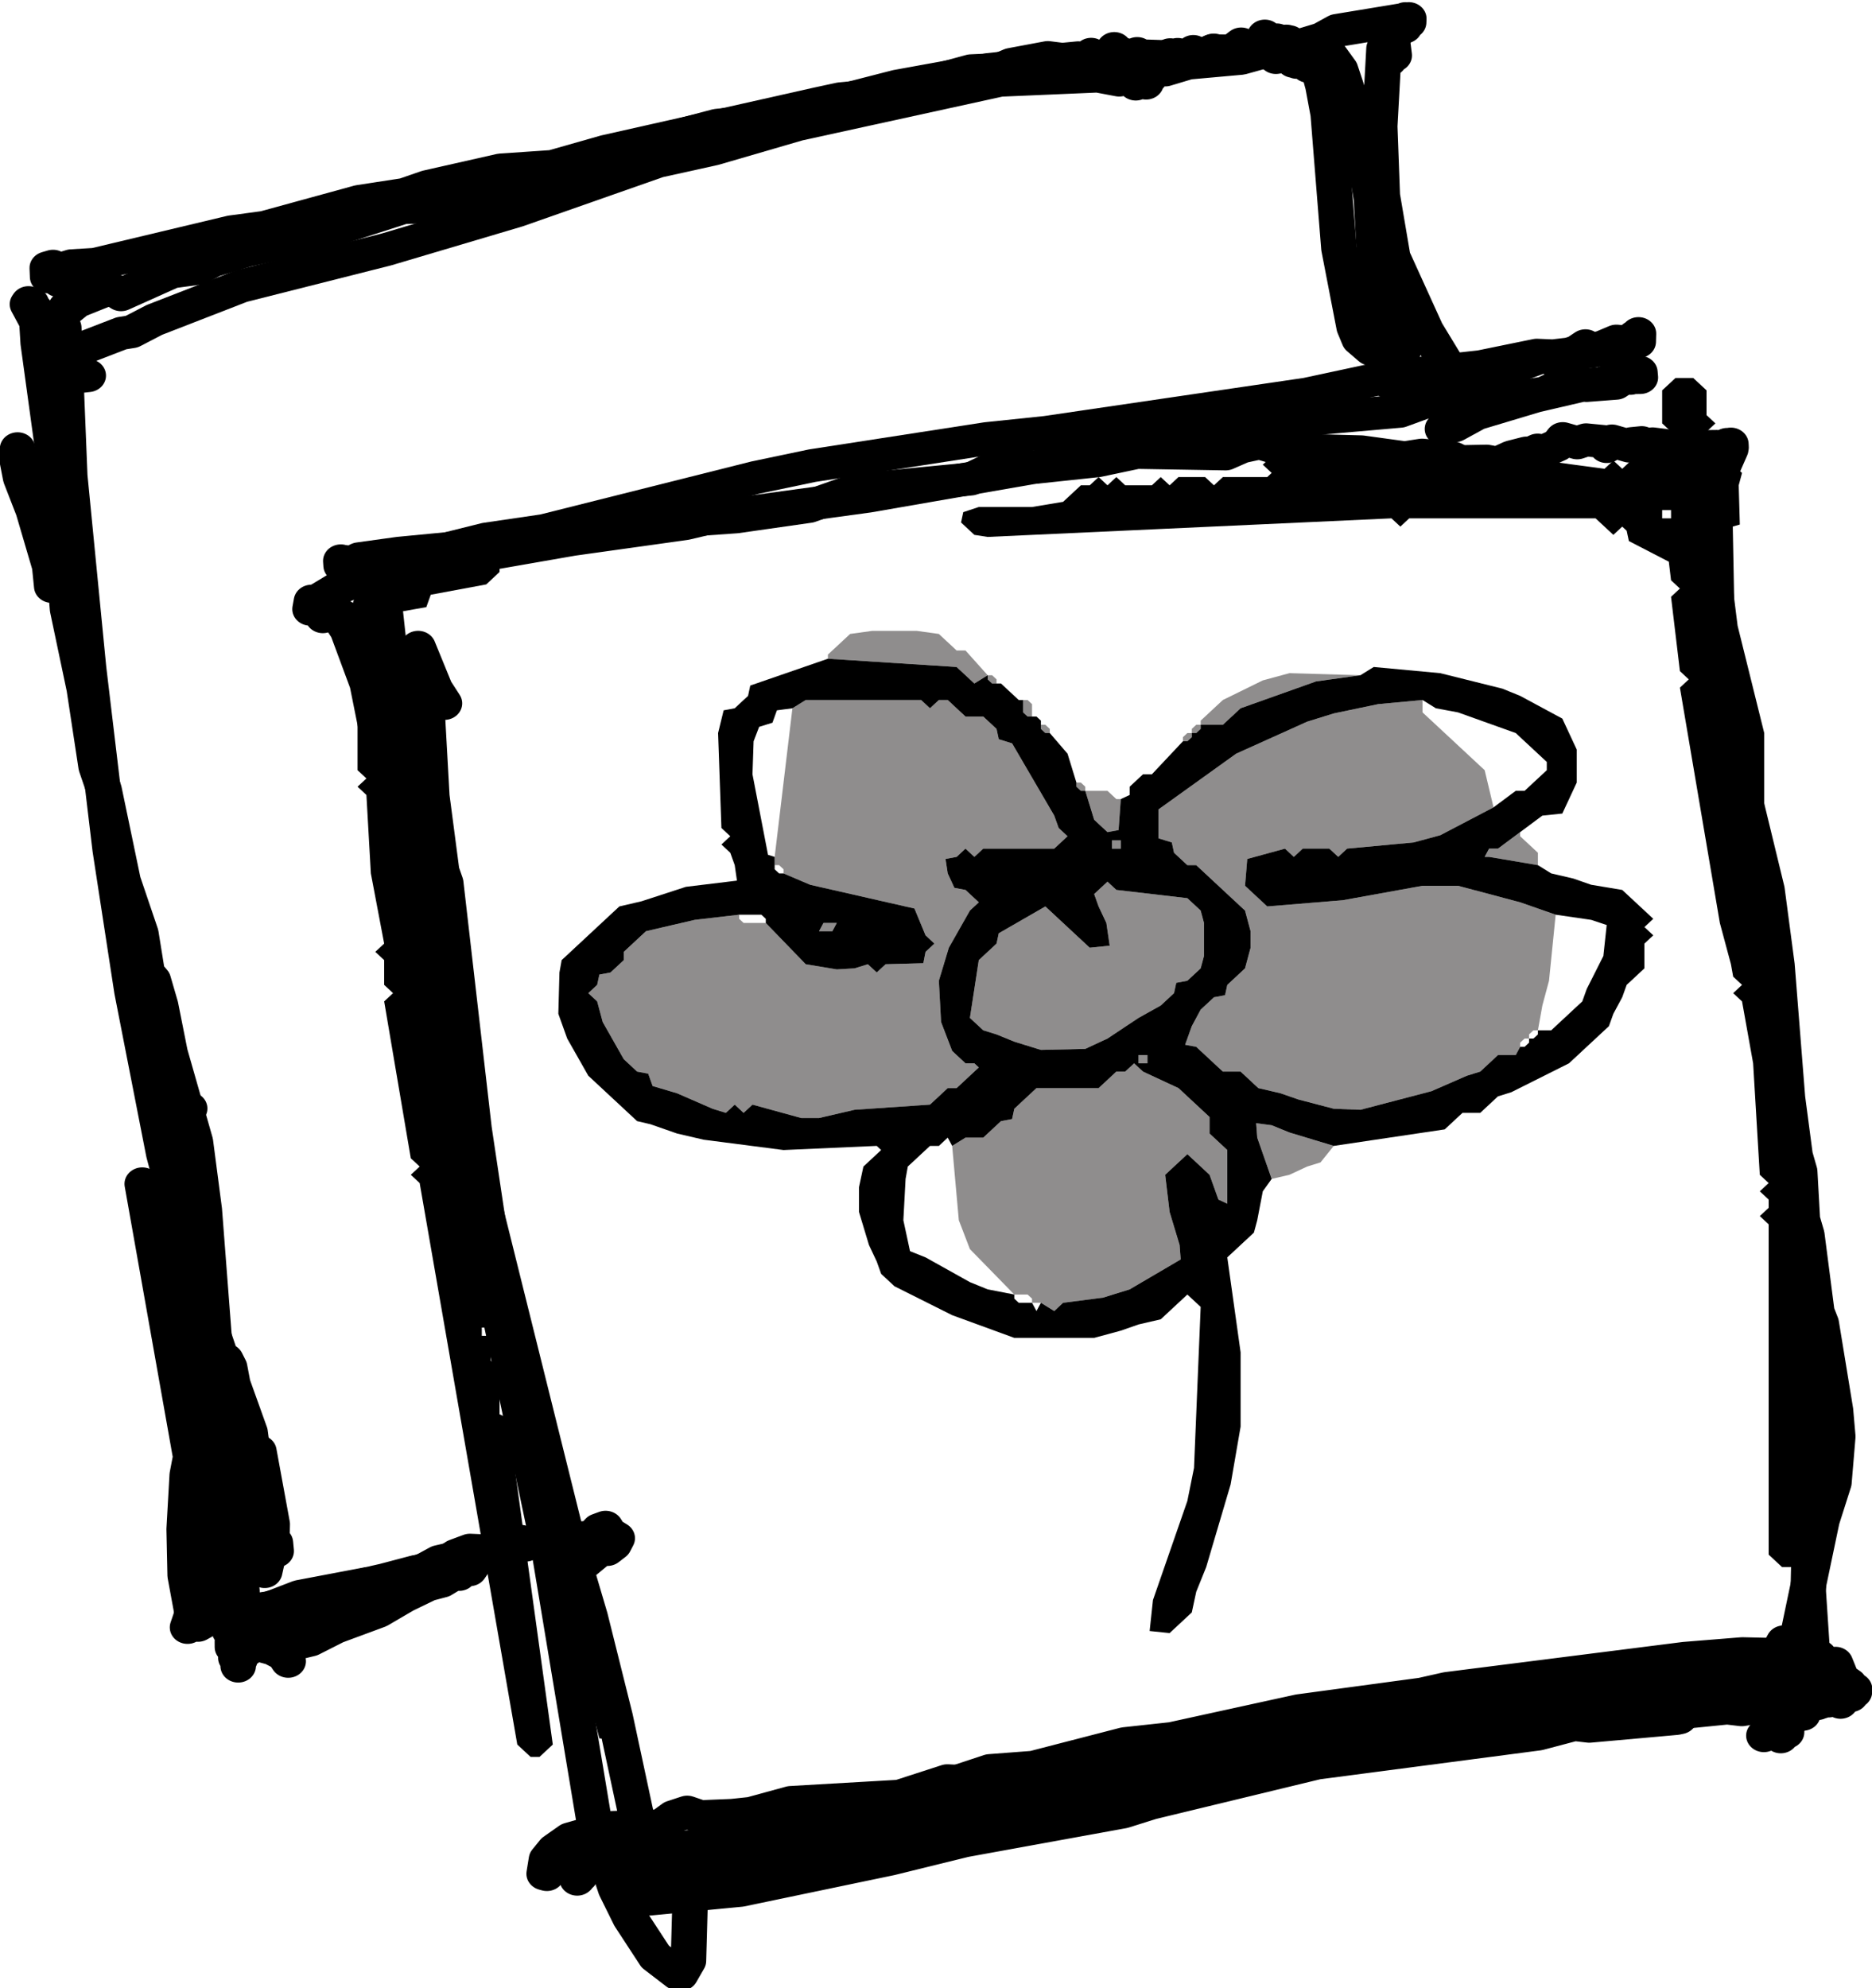<?xml version="1.0" encoding="UTF-8" standalone="no"?>
<svg
   width="236.452"
   height="251.12"
   viewBox="-702 0 236.452 251.12"
   version="1.2"
   id="svg924"
   xmlns="http://www.w3.org/2000/svg"
   xmlns:svg="http://www.w3.org/2000/svg"><defs
   id="defs924" />
<title
   id="title1">Notebook 3</title>
\n<g
   id="g937"
   transform="matrix(1.121,0,0,1.043,-600.789,-828.376)">
  <g
     id="g92">
    <path
       fill="none"
       stroke="#000000"
       stroke-width="4"
       stroke-linecap="round"
       stroke-linejoin="round"
       d="m -51.749,868.814 -1.14,-0.114 -0.587,-0.495 0.093,-0.584 0.474,0.966 0.867,0.469 0.904,1.475 2.235,6.485 5.303,28.409 2.589,10.09 4.144,20.475 2.754,16.755 5.62,28.734 5.261,34.021 2.32,7.49 1.618,3.52 2.84,4.67 2.523,2.08 0.337,0.07 0.879,-1.64 0.229,-8.84"
       id="path92" />
  </g>
  <g
     id="g93">
    <path
       fill="none"
       stroke="#000000"
       stroke-width="4"
       stroke-linecap="round"
       stroke-linejoin="round"
       d="m -46.966,864.013 -1.899,-0.663 -0.505,-1.069 -1.468,0.579 -0.406,-0.556 -0.607,0.414 -0.035,-0.565 0.161,0.462 0.206,-0.392 0.592,0.259 1.09,-0.578 4.497,-0.67 6.933,-0.714 4.041,-0.072 8.206,-0.994 3.701,-0.926 3.982,-0.217 6.337,-1.135 4.806,-0.365 8.211,-1.261 5.198,-1.969 13.013,-1.349 2.451,-1.262 2.505,-0.564 2.366,0.406 6.957,-0.793 4.444,-1.01 10,0.182 1.838,-0.869 1.984,-0.463 1.916,0.606 3.559,0.312 6.003,0.174 4.887,0.722 1.94,-0.326 3.504,0.357 0.843,0.434 2.929,-0.062 0.495,0.097 0.205,0.415 2.085,-1.023 1.705,-0.468 0.156,0.191 1.109,-0.55 0.675,0.153 1.583,-0.759 0.568,-0.784 1.631,0.502 0.999,-0.355 2.061,0.217 0.259,0.588 0.591,-0.665 1.964,0.606 0.26,-0.287 1.137,-0.121 0.332,0.81 0.476,0.035 0.412,-0.694 1.295,0.173 0.868,1.157 1.023,-0.637 1.318,-0.32 0.472,0.416 0.861,-0.461 1.403,-0.017 0.279,0.452 0.36,-0.006 0.205,-0.431 0.568,0.075 0.076,-0.302 0.117,0.323 -0.02,-0.396 -0.293,0.272 -0.118,-0.233 0.295,0.034 -0.046,0.28 0.058,-0.291 -0.046,0.3 0.104,-0.354 0.033,0.602 -1.251,3.065 -0.564,3.925 0.24,13.543 2.221,17.819 0.599,1.1 0.515,3.629 2.321,10.278 1.126,9.136 1.183,16.071 0.858,6.98 0.519,1.941 0.302,5.815 0.503,1.846 1.127,9.36 0.496,1.36 1.606,10.535 0.257,3.18 -0.434,5.574 -1.349,4.548 -3.009,15.432 -0.494,5.619 -0.833,3.254 -0.041,1.47 -0.044,-0.81 0.236,-0.9 0.199,1.62 0.003,-0.62 -0.416,0.55 -0.289,-0.43 0.049,1.05 -0.23,-0.56 -0.922,-0.04 -0.752,0.46"
       id="path93" />
  </g>
  <g
     id="g94">
    <path
       fill="none"
       stroke="#000000"
       stroke-width="4"
       stroke-linecap="round"
       stroke-linejoin="round"
       d="m -28.664,1021.24 -0.31,-0.09 0.261,-1.73 0.881,-1.16 1.748,-1.32 4.47,-1.38 5.771,-0.21 1.399,-1.1 1.587,-0.56 1.493,0.55 3.615,-0.16 2.097,-0.24 4.489,-1.32 12.251,-0.76 5.365,-1.87 2.802,0.14 5.747,-0.72 11.864,-1.95 11.584,-1.36 6.056,-1.31 11.913,-0.98 2.686,0.54 2.764,-0.04 2.656,-0.84 5.275,-0.5 6.654,-0.01 9.436,-1.22 3.002,0.29 1.264,-0.41 4.175,-0.45 1.646,0.21 2.759,-0.49 0.81,-0.76 0.762,0.28 -0.161,0.5 0.167,-0.42 0.063,0.58 0.365,-0.03 0.239,-0.66 0.297,0.68 h 0.791 l 0.119,1.07 0.422,-0.79 -0.027,0.59 0.151,-0.24 -0.06,-0.85 0.178,1.09 -0.056,-1.08 0.305,-0.5 0.464,0.3 0.517,-0.34 0.043,0.4 0.388,-0.08 0.145,-0.41 0.207,0.28 0.689,-0.486 0.189,0.306 0.225,-0.757 -0.026,0.567 0.32,-0.429 0.028,0.509 0.302,-0.39 0.504,0.66 0.684,-0.835 0.471,0.026 0.43,-0.775 -0.016,0.326 -0.24,-0.045 -0.321,-0.865 -0.871,-0.657 -0.712,-1.895 -0.219,0.43 -1.079,-0.349 -0.518,-0.911 -1.792,0.36 -0.818,-1.681 -0.223,0.766 -0.814,0.244 -0.355,-1.446 -0.463,0.911"
       id="path94" />
  </g>
  <g
     id="g95">
    <path
       fill="none"
       stroke="#000000"
       stroke-width="4"
       stroke-linecap="round"
       stroke-linejoin="round"
       d="m -81.781,838.539 -1.577,-4.285 -0.04,-1.234 0.297,0.902 0.674,17.946 2.121,23.294 2.438,21.961 2.451,17.143 3.582,19.671 4.768,19.328 1.751,5.594 0.483,0.06 0.416,0.887 0.361,2.046 1.949,5.84 0.786,6.401 0.45,1.145 0.107,4.079 0.532,4.111 -0.231,1.119 -0.181,-1.907 -0.108,-0.304 -0.14,0.472 -0.161,-0.18 -1.448,-7.046"
       id="path95" />
  </g>
  <g
     id="g96">
    <path
       fill="none"
       stroke="#000000"
       stroke-width="4"
       stroke-linecap="round"
       stroke-linejoin="round"
       d="m -82.773,828.012 -0.878,0.205 -1.244,-1.129 -0.026,0.658 -0.04,-1.072 0.649,-0.203 0.547,0.455 1.55,-0.51 2.632,-0.169 15.361,-3.937 3.755,-0.544 10.645,-3.138 5.114,-0.845 2.563,-0.951 8.288,-2.014 5.833,-0.427 5.99,-1.831 23.832,-5.76 2.594,-0.602 4.786,-0.484 9.956,-2.913 3.171,-0.157 1.339,-0.612 4.136,-0.833 1.622,0.22 1.797,-0.189 0.5,0.546 -0.71,0.562 0.265,-1.046 0.285,0.41 0.284,-0.292 0.558,0.102 0.277,-0.706 0.292,0.388 1.757,0.031 0.555,-1.119 0.213,0.474 1.928,0.477 0.444,-0.345 0.433,0.277 6.49,0.232 1.421,-0.817 2.336,-0.003 1.035,-0.848 0.445,0.402 1.423,-0.015 0.799,-1.343 1.075,1.257 0.272,-0.792 0.199,1.109 -0.013,-0.722 -0.081,0.668 -0.297,0.315 -0.013,-0.856 -0.188,0.63 0.201,0.621 0.232,-0.643 -0.141,1 0.16,-1.122 0.088,1.084 -0.157,-1.322 0.214,0.241 0.13,-0.283 0.64,0.913 0.559,0.163 0.341,0.788 0.047,-0.379 0.343,0.501 0.405,-0.508 0.291,-0.058 0.22,0.491 0.262,-0.218 0.1,0.773 0.408,-0.572 -0.164,0.128 -0.056,-0.307 -0.042,0.713 -0.077,-0.962 0.154,0.194 0.283,-0.704 0.323,0.239 0.07,-0.404 0.19,0.137 0.022,-1.454 0.051,1.27 0.548,0.201 0.12,-0.738 1.81,2.684 1.912,6.181 0.954,5.48 0.617,3.915 0.424,8.367 0.058,0.542 0.274,0.085 0.221,3.278 0.889,3.521 1.217,2.328 0.534,0.28"
       id="path96" />
  </g>
  <g
     id="g97">
    <path
       fill="none"
       stroke="#000000"
       stroke-width="4"
       stroke-linecap="round"
       stroke-linejoin="round"
       d="m -66.408,990.111 -1.579,0.946 -0.273,-0.766 -0.499,-0.24 -0.398,1.26 0.234,-0.485 0.425,0.155 0.578,-0.417 4.021,-1.057 3.746,-0.545 11.407,-2.955 2.752,-0.15 2.582,-1.278 2.962,-0.859 1.526,-1.116 1.589,-0.635 1.489,0.068 5.788,-1.149 6.504,-0.516 0.743,-0.888 0.758,-0.296 0.429,0.748 0.886,0.577 -0.347,0.724 -0.769,0.636 -0.263,-0.466 -0.469,0.048 -0.396,0.728 -1.821,1.622 -2.775,1.866"
       id="path97" />
  </g>
  <g
     id="g98">
    <path
       fill="none"
       stroke="#000000"
       stroke-width="4"
       stroke-linecap="round"
       stroke-linejoin="round"
       d="m -84.457,865.238 -0.229,-2.444 -1.853,-6.771 -1.421,-3.932 -0.357,-1.981 0.011,-1.534 0.048,1.425 0.446,-0.138 0.857,2.382 0.706,-0.033 0.277,0.786 0.721,-0.45"
       id="path98" />
  </g>
  <g
     id="g99">
    <path
       fill="none"
       stroke="#000000"
       stroke-width="4"
       stroke-linecap="round"
       stroke-linejoin="round"
       d="m -82.675,838.369 -2.046,-1.191 0.16,-0.277 1.139,0.427 0.426,-0.539 1.557,-0.197 4.837,-2.003 1.168,-0.2 2.55,-1.424 9.794,-4.09 16.331,-4.436 14.718,-4.695 15.873,-5.987 6.297,-1.495 9.487,-2.969 22.77,-5.357 11.026,-0.507 2.41,0.49 0.746,-0.435 1.159,0.664 0.341,-0.602 0.089,0.588 -0.47,0.265 0.162,-1.024 0.288,0.362 0.426,-0.062 0.086,-0.379 0.198,0.987 -0.175,-1.95 -0.042,0.627 -0.117,-0.412 -0.19,0.141 0.029,-0.983 -0.2,0.585 -0.35,-0.12 0.339,1.022 0.18,-0.576 0.038,0.816 0.321,-0.972 0.19,0.81 0.422,0.286 0.171,-0.727 0.896,-0.577 0.638,0.44 2.586,-0.834 5.96,-0.576 3.363,-1.002 1.955,-0.116 3.75,-1.217 1.741,-1.029 8.099,-1.435 -0.019,0.45 -0.422,-0.203 -0.027,0.757 -0.202,-0.521 0.101,0.537 0.2,-1.016 -1.026,1.361 -0.124,-0.227 -0.015,0.823 -0.137,-0.39 -0.341,0.941 0.087,1.438 -0.176,-0.269 0.229,-0.039 0.093,0.467 -0.145,-1.428 0.283,1.777 -0.135,-1.167 -0.431,1.718 -0.182,-1.695 -0.203,-0.288 -0.201,0.612 -0.481,9.396 0.288,8.395 1.181,7.463 3.755,8.875 4.571,8.09 0.072,-0.223 0.401,0.442 0.116,-0.491 -0.117,0.325 -0.246,-0.457 -0.477,0.406"
       id="path99" />
  </g>
  <g
     id="g100">
    <path
       fill="none"
       stroke="#000000"
       stroke-width="4"
       stroke-linecap="round"
       stroke-linejoin="round"
       d="m -53.913,868.905 -0.523,-0.965 -0.917,0.052 0.161,-0.958 0.631,-0.052 2.302,-1.488 3.098,-1.355 9.66,-3.556 3.964,-1.061 6.558,-1.034 23.82,-6.43 6.405,-1.442 19.634,-3.265 6.71,-0.753 29.378,-4.637 8.958,-2.063 10.616,-1.259 6.33,-1.392 1.818,0.082 4.438,-0.556 2.717,-1.234 1.959,0.218 0.525,-1.128 -0.026,0.972 -0.423,-0.602 -0.759,1.037 -0.128,-0.497 -0.252,0.559 -0.988,0.64 -0.26,-0.253 -0.222,0.21 0.692,0.069 0.218,-0.654 -0.261,0.485 -0.31,-0.194 -1.033,0.325 -0.496,-0.429 -0.206,0.322 -0.898,0.163 -0.623,-0.678 -1.004,0.717 -2.064,0.699 -0.804,0.184 -0.899,-0.344 -3.333,1.336 -14.024,1.851"
       id="path100" />
  </g>
  <g
     id="g101">
    <path
       fill="none"
       stroke="#000000"
       stroke-width="4"
       stroke-linecap="round"
       stroke-linejoin="round"
       d="m -43.477,861.672 -2.868,0.112 -0.747,0.861 0.103,-0.42 10.686,-0.713 10.513,-1.969 12.718,-1.913 2.727,-0.694 17.893,-2.631 18.775,-3.503 3.053,-0.979 3.232,-0.553 12.842,-1.98 3.076,-0.099 6.597,-2.008 12.332,-1.157 2.671,-1.047 2.663,-0.567 2.505,0.216 6.565,-0.495 1.845,-0.303 1.691,-0.848 1.63,-0.334 1.44,0.256 3.328,-0.274 1.456,-1.045 0.522,0.369 0.772,-0.016 -0.052,-0.621 -1.069,0.724 -0.708,-0.277 -2.559,0.893 -2.215,0.228 -5.189,1.297 -6.618,2.13 -2.497,1.466 -1.392,0.393"
       id="path101" />
  </g>
  <g
     id="g102">
    <path
       fill="none"
       stroke="#000000"
       stroke-width="4"
       stroke-linecap="round"
       stroke-linejoin="round"
       d="m -40.207,879.406 -1.048,-1.743 -1.92,-5.043 0.473,1.251 0.354,2.902 0.719,13.894 1.107,9.067 0.457,1.411 3.191,29.783 3.715,26.692 3.836,15.436 3.984,11.35 1.548,5.632 2.82,12.142 2.797,14.03 0.585,1.28 0.249,-0.78 -0.334,0.82 -0.257,-0.85 -0.28,-0.2 -0.306,0.34 -0.171,-0.71 -0.695,0.47 -0.368,-0.61 -0.735,0.49 -0.211,0.62 -0.343,-0.69 -0.795,0.8 -0.461,-0.23 -0.738,1.32 -0.244,-0.13 -0.827,1.98 -0.233,-0.25 -0.881,1.89 -0.062,-0.55 0.03,0.58 0.143,-0.53 0.206,0.13 0.039,-0.84 1.055,-0.51 0.343,-0.74 0.468,-0.23 0.268,0.45 1.392,0.03 1.377,-0.58 2.913,-0.02 2.776,-0.9 7.402,-0.89 9.172,-1.91 4.186,-1.61 9.204,-1.9 5.139,-1.76 10.695,-1.1 5.376,0.04 13.545,-2.19 2.774,0.83 2.903,0.03 2.69,-1.17 10.313,-1.72 4.615,-0.08 8.402,-1.3 3.508,0.01 6.37,-1.94 2.526,-0.16 5.312,-2.583 1.456,-1.203 2.023,-0.109 0.508,-0.298 0.453,0.456 0.224,-0.19 -0.009,1.397 0.351,0.263 2.732,0.285 0.426,-1.219 0.779,2.491 0.037,-0.749 0.111,0.619 0.489,-0.425 0.896,0.625 0.1,-0.49 0.069,0.28 0.417,-0.424 0.007,0.624 0.213,-0.715 0.185,0.425 1.352,-0.752 0.256,0.267 1.117,-0.284 0.537,-0.593 1.117,-0.379 0.649,-0.035 0.109,0.248 0.068,-0.393 -0.388,0.126 0.329,-1.025 -0.187,0.645 0.094,0.318 0.177,-0.607 0.006,0.41 -0.141,0.295 -0.048,-0.464 -0.1,0.705 -0.082,-0.569 -0.382,-0.238 -0.278,0.445 -0.493,-1.327 -0.403,0.88 -0.255,-1.38 -0.359,0.362 -0.312,-1.84 0.045,0.354 -0.234,-0.202 -0.116,0.334 0.242,-0.339 0.183,0.614 -0.134,-0.312 -0.173,0.237 -0.123,1.216 0.421,-0.94 -0.241,-1.115 0.072,0.357 0.29,-0.092 -0.308,0.201 0.252,-0.326 -0.232,0.06 -0.023,-0.609 0.234,-0.979 -0.406,-6.602 0.118,-5.543 -0.373,-4.17 0.471,-5.596 -0.277,-3.696 0.318,-0.418 -0.006,0.649 0.032,-1.452 0.206,1.135 0.03,-0.764 -0.339,0.315 0.381,-1.973 -0.32,-2.8 -0.221,0.031 0.038,1.025 0.096,-0.678 -0.243,0.32 -0.817,-0.966 -0.619,-0.022"
       id="path102" />
  </g>
  <g
     id="g103">
    <path
       fill="none"
       stroke="#000000"
       stroke-width="4"
       stroke-linecap="round"
       stroke-linejoin="round"
       d="m -84.44,836.573 -2.752,-5.504 0.118,-0.189 0.212,0.381 0.127,-0.253 0.242,1.084 0.169,-0.382 -0.042,0.681 0.163,-0.456 0.222,3.827 2.024,15.856 1.283,16.383 1.88,9.601 1.34,9.47 0.898,2.827 2.137,11.024 2.005,6.354 0.72,4.808 0.675,0.853 0.825,3.042 1.064,5.748 2.858,10.76 1.005,8.267 1.142,15.992 1.409,5.568 0.37,5.795 1.41,5.467 1.261,3.084 0.274,-0.059 1.009,3.824 0.179,-0.281 0.316,0.136 0.452,1.959 0.151,-0.635 0.129,0.46 -0.089,-0.995 -0.398,-0.343 0.04,-1.914 -1.503,-8.811"
       id="path103" />
  </g>
  <g
     id="g104">
    <path
       fill="none"
       stroke="#000000"
       stroke-width="4"
       stroke-linecap="round"
       stroke-linejoin="round"
       d="m -80.343,839.708 -0.589,0.071 -1.457,-1.544 -0.436,0.346 -1.31,-2.993 -0.108,-0.715 1.386,-3.38 0.032,0.329 1.243,-1.084 3.245,-1.401 0.858,0.025 0.833,0.55 5.758,-2.775 2.999,-0.429 1.567,-0.905 3.771,-1.23 8.474,-2.029 9.208,-3.185 2.576,-0.079 2.677,-0.526 2.596,-1.377 2.802,-0.919 24.719,-7.054 5.377,-0.623 14.921,-4.117 10.349,-2.015 9.2,-1.083 1.078,0.17 3.715,-0.306 1.868,0.986 0.07,1.169 0.3,-1.158 0.775,-0.358 1.824,0.121 0.608,-0.49 0.162,0.213 0.155,-0.407 0.313,0.387 0.35,-1.038 0.111,0.556 0.409,0.23 0.325,-0.822 0.403,0.509 0.704,0.206 0.651,-1.069 0.636,0.405 0.606,0.023 1.057,-0.606 2.134,0.511 0.951,-1 0.797,0.623 3.133,0.239 0.384,-0.425 0.567,0.431 0.376,-0.191 -0.252,-0.114 0.101,-1.156 0.149,1.003 0.147,-0.933 0.185,0.858 0.24,-0.493 0.3,0.877 0.288,-0.342 1.288,0.834 0.194,0.766 0.864,0.986 0.466,1.854 0.591,3.419 1.209,16.261 1.715,9.538 0.562,1.453 1.322,1.219 1.893,0.703 0.843,-0.27 0.117,-0.393"
       id="path104" />
  </g>
  <g
     id="g105">
    <path
       fill="none"
       stroke="#000000"
       stroke-width="4"
       stroke-linecap="round"
       stroke-linejoin="round"
       d="m -57.813,995.414 -0.503,-0.815 -6.668,-3.724 0.153,-0.176 0.352,0.088 0.07,0.961 0.333,0.406 -0.011,-0.646 0.125,0.358 0.434,-1.12 0.346,0.124 1.765,-1.282 4.867,-2.014 8.795,-1.793 4.237,-1.202 2.189,-0.257 4.25,-1.11 1.834,-1.083 2.709,-0.392 0.929,-0.813 1.114,0.128 -0.58,0.295 -0.548,-0.449 -1.419,1.634 -0.28,-0.399 -1.021,-0.093 -2.848,0.393 -3.659,0.921 -2.097,1.228 -5.142,1.249 -5.33,2.497 -1.69,1.124 -2.832,1.28 -1.41,0.26 -3.176,1.689 -1.286,1.202 -0.289,-0.853 0.004,0.67 0.278,-0.719 0.493,0.769 0.16,-1.213 0.247,0.686 0.885,0.455 0.633,-1.087 0.844,1.019 1.4,0.407 1.625,-0.947 0.637,0.176 1.611,-0.417 2.828,-1.539 4.823,-1.919 2.938,-1.846 2.654,-1.379 1.548,-0.439 2.267,-1.469 0.852,0.084 0.358,-0.568 -0.787,0.133 -0.754,1.004 -0.213,-0.264 -0.596,0.088 -0.466,-0.768 -0.302,0.362 -6.044,1.962 -0.73,-0.519 -0.904,0.074 -0.76,0.886 -7.356,3.469 -1.203,-0.021 -2.282,1.45 -0.907,1.316 -0.358,-0.263 -1.315,0.468 -0.444,0.927 -1.101,0.017 0.088,1.919 -0.011,-0.96 -0.255,-0.035 0.251,-0.448 0.206,0.67 0.162,-1.555 0.026,0.313 0.268,-0.469 -0.276,0.408 -0.246,-0.621 -0.192,0.693 0.181,-0.936 -0.252,-0.01 0.035,0.291 -0.352,-4.468 -0.852,-2.139 -0.529,-3.411 -0.331,-0.498 0.208,-2.416 -0.245,-2.252 -0.382,-0.719 -0.338,-2.586 -1.292,-2.785 -0.554,-3.566 -0.705,-0.894 0.164,-1.027 0.087,1.859 0.264,-0.734 0.054,0.472 -0.834,4.683 -0.346,6.565 0.113,5.603 0.701,4.088 0.405,0.047 0.13,0.405 -0.292,-2.161 0.229,0.617 0.128,-9.521 -0.702,-7.987 -5.436,-32.908 0.903,3.272 0.163,2.051 1.349,3.841 1.091,6.84 2.081,9.143 1.021,6.787 2.029,7.556 2.055,6.174 0.54,3.572 0.05,3.783 -0.275,-1.213 0.291,-0.68 0.013,0.372 -0.339,-6.936 -1.981,-18.879 -2.607,-12.433 -1.207,-3.662 -1.577,-6.792 -0.27,-3.375 0.151,-4.377 0.878,-2.732 0.984,-1.445"
       id="path105" />
  </g>
  <g
     id="g106">
    <path
       fill="none"
       stroke="#000000"
       stroke-width="4"
       stroke-linecap="round"
       stroke-linejoin="round"
       d="m -17.448,1021.17 -2.391,-0.37 -0.268,-0.86 0.136,0.49 0.555,-0.57 0.482,0.48 1.355,0.41 1.451,-0.65 0.781,0.51 2.844,0.28 2.458,-0.85 2.909,0.25 5.51,-0.55 17.067,-4.01 38.812,-7.45 28.794,-4.06 4.052,-1.15 1.687,0.21 9.782,-0.94 0.393,-0.09 0.504,-1.17 -0.26,0.38 -0.726,-0.34 -4.191,0.67 -1.031,-0.68 -1.186,-0.23 -1.166,0.69 -4.453,0.83 -3.378,0.19 -9.165,1.88 -3.937,0.02 -9.864,2.25 -10.858,1.57 -4.658,1.26 -11.648,2.02 -2.382,1.37 -2.582,0.7 -2.492,-0.12 -7.398,1.72 -4.91,1.59 -11.382,1.62 -11.993,3.15 -4.256,1.78 -1.065,-0.05 -2.428,0.64 -0.836,-0.32 -0.153,0.47 1.824,0.07 10.265,-1.06 16.889,-3.79 8.357,-2.21 17.849,-3.49 3.169,-1.07 33.203,-8.63 3.291,0.07 3.254,-0.51 3.136,-1.45 8.915,-2.625 5.185,-0.751 9.947,-2.909 2.751,0.207 1.125,-0.877 2.332,-0.923 0.577,0.311 -0.109,-0.351 -1.378,0.03 -1.451,0.425 -4.157,-0.104 -6.492,0.564 -26.782,3.649 -2.809,0.678 -13.862,2.016 -14.323,3.37 -5.318,0.62 -10.293,2.86 -4.907,0.4 -13.377,4.75 -10.984,2.97 3.422,-0.45 0.94,-0.38 3.917,-0.05 7.948,-0.89 13.878,-2.8 6.087,-1.84 3.146,-0.34 15.617,-3.33 16.105,-3 3.164,-1.15 3.209,-0.74 3.171,-0.23 9.259,-1.547 5.742,-1.436 11.858,-1.434 3.374,-1.325 1.437,0.236 2.947,-0.335 1.105,-0.81 0.449,0.329 -0.665,0.274 -1.102,-0.683 -1.331,0.718 -3.759,0.014 -10.491,1.748 -7.386,1.467 -3.567,1.305 -1.715,-0.044 -8.555,2.063"
       id="path106" />
  </g>
  <g
     id="g261">
    <path
       fill="#201c1c"
       fill-rule="evenodd"
       opacity="0.5"
       d="m 53,937 -1.625,-5 -0.125,-1.75 1.75,0.25 2,0.875 5,1.625 -1.5,2 -1.5,0.5 -2,1 -2,0.5"
       id="path261" />
  </g>
  <g
     id="g262">
    <path
       fill="#201c1c"
       fill-rule="evenodd"
       opacity="0.5"
       d="m 26,952 v -0.5 L 25.5,951 H 24 l -5,-5.5 -1.25,-3.5 -0.75,-9 1.5,-1 h 2 l 2,-2 1.25,-0.25 0.25,-1.25 2.5,-2.5 h 7 l 2,-2 h 1 l 1,-1 1,1 4,2 3.5,3.5 v 2 l 2,2 v 6.5 l -1,-0.5 -1,-3 -2.5,-2.5 -2.5,2.5 0.5,4.5 1.125,4 0.125,1.75 -5.75,3.625 -3,1 -4.5,0.625 -1,1 -1.5,-1 h -1"
       id="path262" />
  </g>
  <g
     id="g263">
    <path
       fill="#201c1c"
       fill-rule="evenodd"
       opacity="0.5"
       d="m 39,923 h -1 v -1 h 1 v 1"
       id="path263" />
  </g>
  <g
     id="g279">
    <path
       fill="#201c1c"
       fill-rule="evenodd"
       opacity="0.5"
       d="m 83,899 -5.5,-1 H 77 l 0.5,-1 h 1 l 2.5,-2 v 0.5 l 2,2 v 1.5"
       id="path279" />
  </g>
  <g
     id="g280">
    <path
       fill="#201c1c"
       fill-rule="evenodd"
       opacity="0.5"
       d="m 32,921.25 -5,0.125 -3,-1 -2,-0.875 -1.5,-0.5 -1.5,-1.5 1,-7 2,-2 0.25,-1.25 5.25,-3.25 5,5 2.25,-0.25 -0.375,-2.75 -0.875,-2 -0.5,-1.5 1.5,-1.5 1,1 8,1 1.5,1.5 0.375,1.5 v 4 L 45,911.5 43.5,913 42.25,913.25 42,914.5 40.5,916 38,917.5 34.5,920 32,921.25"
       id="path280" />
  </g>
  <g
     id="g281">
    <path
       fill="#201c1c"
       fill-rule="evenodd"
       opacity="0.5"
       d="m 36,897 h -1 v -1 h 1 v 1"
       id="path281" />
  </g>
  <g
     id="g282">
    <path
       fill="#201c1c"
       fill-rule="evenodd"
       opacity="0.5"
       d="m 32,890 h 2.5 l 1,1 H 36 L 35.75,894.75 34.5,895 33,893.5 32,890"
       id="path282" />
  </g>
  <g
     id="g283">
    <path
       fill="#201c1c"
       fill-rule="evenodd"
       opacity="0.5"
       d="m 31,889 h 0.5 l 0.5,0.5 V 890 H 31.5 L 31,889.5 V 889"
       id="path283" />
  </g>
  <g
     id="g284">
    <path
       fill="#201c1c"
       fill-rule="evenodd"
       opacity="0.5"
       d="m 43,884 v -0.5 L 43.5,883 H 44 v 0.5 L 43.5,884 H 43"
       id="path284" />
  </g>
  <g
     id="g285">
    <path
       fill="#201c1c"
       fill-rule="evenodd"
       opacity="0.5"
       d="m 44,883 v -0.5 L 44.5,882 H 45 v 0.5 L 44.5,883 H 44"
       id="path285" />
  </g>
  <g
     id="g286">
    <path
       fill="#201c1c"
       fill-rule="evenodd"
       opacity="0.5"
       d="m 27,882 h 0.5 l 0.5,0.5 V 883 H 27.5 L 27,882.5 V 882"
       id="path286" />
  </g>
  <g
     id="g287">
    <path
       fill="#201c1c"
       fill-rule="evenodd"
       opacity="0.5"
       d="m 81,921 -0.5,1 h -2 l -2,2 -1.5,0.5 -4,1.875 -8,2.25 -3,-0.125 -4,-1.125 -2,-0.75 -2.5,-0.625 -2,-2 h -2 l -3,-3 -1.25,-0.25 0.75,-2.25 1,-2 1.5,-1.5 1.25,-0.25 0.25,-1.25 2,-2 0.625,-2.5 v -2 L 50,904.5 44.5,899 h -1 l -1.5,-1.5 -0.25,-1.25 -1.5,-0.5 v -3.5 l 8.75,-6.75 8,-3.875 3,-1 5,-1.125 5,-0.5 v 1.5 l 7,7 1,4.5 -6,3.375 -3,0.875 -7.5,0.75 -1,1 -1,-1 h -3 l -1,1 -1,-1 -4.25,1.25 -0.25,3.25 2.5,2.5 8.5,-0.75 9,-1.75 h 4 l 7,2 4,1.5 -0.75,8 -0.75,3 -0.5,3 h -0.5 l -0.5,0.5 v 0.5 h -0.5 l -0.5,0.5 v 0.5"
       id="path287" />
  </g>
  <g
     id="g288">
    <path
       fill="#201c1c"
       fill-rule="evenodd"
       opacity="0.5"
       d="m 25,879 h 0.5 l 0.5,0.5 V 881 H 25.5 L 25,880.5 V 879"
       id="path288" />
  </g>
  <g
     id="g289">
    <path
       fill="#201c1c"
       fill-rule="evenodd"
       opacity="0.5"
       d="m 21,876 h 0.5 l 0.5,0.5 V 877 H 21.5 L 21,876.5 V 876"
       id="path289" />
  </g>
  <g
     id="g290">
    <path
       fill="#201c1c"
       fill-rule="evenodd"
       opacity="0.5"
       d="m 45,882 v -0.5 l 2.5,-2.5 4.5,-2.375 3,-0.875 8,0.25 -5,0.75 -8.5,3.25 -2,2 H 45"
       id="path290" />
  </g>
  <g
     id="g291">
    <path
       fill="#201c1c"
       fill-rule="evenodd"
       opacity="0.5"
       d="M 3.5,907 H 2 l 0.5,-1 H 4 l -0.5,1"
       id="path291" />
  </g>
  <g
     id="g292">
    <path
       fill="#201c1c"
       fill-rule="evenodd"
       opacity="0.5"
       d="m -4,906 4.5,5 3.5,0.625 2,-0.125 1.5,-0.5 1,1 1,-1 4.25,-0.125 0.25,-1.375 1,-1 -1,-1 -1.25,-3.25 L 1,901.375 -2,900 v -0.5 L -2.5,899 H -3 v -1 l 2,-18 1.5,-1 h 13 l 1,1 1,-1 h 1 l 2,2 h 2 l 1.5,1.5 0.25,1.25 1.5,0.5 4.75,8.75 0.5,1.5 1,1 -1.5,1.5 h -8 l -1,1 -1,-1 -1,1 -1.25,0.25 0.25,1.75 0.75,1.75 1.25,0.25 1.5,1.5 -1,1 -2.375,4.5 -1.125,4 0.25,5 1.25,3.5 1.5,1.5 h 1 l 0.5,0.5 -2.5,2.5 h -1 l -2,2 -8.5,0.625 -4,1 H 0 L -5.5,928 l -1,1 -1,-1 -1,1 -1.5,-0.5 -4,-1.875 -2.75,-0.875 -0.5,-1.5 -1.25,-0.25 -1.5,-1.5 -2.375,-4.5 -0.625,-2.5 -1,-1 1,-1 0.25,-1.25 1.25,-0.25 1.5,-1.5 v -1 l 2.5,-2.5 5.5,-1.375 5,-0.625 v 0.5 l 0.5,0.5 H -4"
       id="path292" />
  </g>
  <g
     id="g293">
    <path
       fill="#000000"
       fill-rule="evenodd"
       d="m -7,905 -5,0.625 -5.5,1.375 -2.5,2.5 v 1 l -1.5,1.5 -1.25,0.25 -0.25,1.25 -1,1 1,1 0.625,2.5 2.375,4.5 1.5,1.5 1.25,0.25 0.5,1.5 2.75,0.875 4,1.875 1.5,0.5 1,-1 1,1 1,-1 5.5,1.625 h 2 l 4,-1 8.5,-0.625 2,-2 h 1 L 20,923.5 19.5,923 h -1 l -1.5,-1.5 -1.25,-3.5 -0.25,-5 1.125,-4 2.375,-4.5 1,-1 -1.5,-1.5 -1.25,-0.25 -0.75,-1.75 -0.25,-1.75 1.25,-0.25 1,-1 1,1 1,-1 h 8 l 1.5,-1.5 -1,-1 -0.5,-1.5 -4.75,-8.75 -1.5,-0.5 L 22,882.5 20.5,881 h -2 l -2,-2 h -1 l -1,1 -1,-1 h -13 l -1.5,1 -1.75,0.25 -0.5,1.5 -1.5,0.5 -0.625,1.75 -0.125,4 1.75,9.75 L -3,898 v 1 0.5 l 0.5,0.5 H -2 l 3,1.375 11.75,2.875 1.25,3.25 1,1 -1,1 -0.25,1.375 -4.25,0.125 -1,1 -1,-1 L 6,911.5 4,911.625 0.5,911 -4,906 v -0.5 L -4.5,905 H -7 M 3.5,907 4,906 H 2.5 L 2,907 H 3.5 M 36,897 v -1 h -1 v 1 h 1 m -4,24.25 2.5,-1.25 3.5,-2.5 2.5,-1.5 1.5,-1.5 0.25,-1.25 1.25,-0.25 1.5,-1.5 0.375,-1.5 v -4 L 45,904.5 43.5,903 l -8,-1 -1,-1 -1.5,1.5 0.5,1.5 0.875,2 0.375,2.75 -2.25,0.25 -5,-5 -5.25,3.25 -0.25,1.25 -2,2 -1,7 1.5,1.5 1.5,0.5 2,0.875 3,1 5,-0.125 m 7,1.75 v -1 h -1 v 1 h 1 m 14,14 -1,1.5 -0.625,3.5 -0.375,1.5 -3,3 1.5,11.5 v 9 l -1.125,7 -2.75,10 -1.125,3 -0.5,2.5 -2.5,2.5 -2.25,-0.25 0.375,-3.75 3.875,-12 0.75,-4 0.75,-19.5 -1.5,-1.5 -3,3 -2.5,0.625 -2,0.75 -3,0.875 H 24 L 17,953.5 10.5,950 9,948.5 8.5,947 7.625,945 6.5,941 v -3 l 0.5,-2.5 2,-2 -0.5,-0.5 -10.5,0.5 -9,-1.25 -3,-0.75 -3,-1.125 -1.5,-0.375 -5.5,-5.5 -2.375,-4.5 -1,-3 0.125,-5 0.25,-1.5 6.5,-6.5 2.5,-0.625 5,-1.75 5.75,-0.75 L -7.5,899 -8,897.5 l -1,-1 1,-1 -1,-1 L -9.375,883 -8.75,880.25 -7.5,880 -6,878.5 -5.75,877.25 3,874 l 14.5,1 2,2 1.5,-1 v 0.5 l 0.5,0.5 h 0.5 0.5 l 2,2 H 25 v 1.5 l 0.5,0.5 h 0.5 0.5 l 0.5,0.5 v 0.5 0.5 l 0.5,0.5 H 28 l 2,2.5 1,3.5 v 0.5 l 0.5,0.5 H 32 l 1,3.5 1.5,1.5 1.25,-0.25 0.25,-3.75 1,-0.5 v -1 l 1.5,-1.5 h 1 l 3.5,-4 h 0.5 L 44,883.5 V 883 h 0.5 L 45,882.5 V 882 h 2.5 l 2,-2 8.5,-3.25 5,-0.75 1.5,-1 7.5,0.75 7,1.875 2,0.875 4.75,2.75 1.625,3.75 v 4 l -1.625,3.75 -2.25,0.25 -2.5,2 -2.5,2 h -1 l -0.5,1 h 0.5 l 5.5,1 1.5,1 2.5,0.625 2,0.75 3.5,0.625 3.5,3.5 -1,1 1,1 -1,1 v 3 l -2,2 -0.5,1.5 -1,2 -0.5,1.5 -4.5,4.5 -6.5,3.5 -1.5,0.5 -2,2 h -2 l -2,2 -12.5,2 -5,-1.625 -2,-0.875 -1.75,-0.25 0.125,1.75 1.625,5 m -26,15 1.5,1 1,-1 4.5,-0.625 3,-1 5.75,-3.625 -0.125,-1.75 -1.125,-4 -0.5,-4.5 2.5,-2.5 2.5,2.5 1,3 1,0.5 v -6.5 l -2,-2 v -2 l -3.5,-3.5 -4,-2 -1,-1 -1,1 h -1 l -2,2 h -7 l -2.5,2.5 -0.25,1.25 -1.25,0.25 -2,2 h -2 l -1.5,1 -0.5,-1 -1,1 h -1 l -2.5,2.5 -0.25,1.5 -0.25,5 0.75,3.75 1.75,0.75 5,3 2,0.875 3,0.625 v 0.5 l 0.5,0.5 H 26 l 0.5,1 0.5,-1 m 55,-32 h 0.5 L 83,919.5 V 919 h 1.5 l 3.5,-3.5 0.5,-1.5 1.875,-4 0.375,-3.75 L 89,905.625 85,905 l -4,-1.5 -7,-2 h -4 l -9,1.75 -8.5,0.75 -2.5,-2.5 0.25,-3.25 4.25,-1.25 1,1 1,-1 h 3 l 1,1 1,-1 7.5,-0.75 3,-0.875 6,-3.375 2.5,-2 h 1 l 2.5,-2.5 v -1 L 80.5,883 74,880.5 71.5,880 70,879 l -5,0.5 -5,1.125 -3,1 -8,3.875 -8.75,6.75 v 3.5 l 1.5,0.5 0.25,1.25 1.5,1.5 h 1 l 5.5,5.5 0.625,2.5 v 2 l -0.625,2.5 -2,2 -0.25,1.25 -1.25,0.25 -1.5,1.5 -1,2 -0.75,2.25 1.25,0.25 3,3 h 2 l 2,2 2.5,0.625 2,0.75 4,1.125 3,0.125 8,-2.25 4,-1.875 1.5,-0.5 2,-2 h 2 l 0.5,-1 h 0.5 L 82,920.5 V 920"
       id="path293" />
  </g>
  <g
     id="g294">
    <path
       fill="#201c1c"
       fill-rule="evenodd"
       opacity="0.5"
       d="m 3,874 v -0.5 L 5.5,871 8,870.625 h 5 l 2.5,0.375 2,2 h 1 l 2.5,3 -1.5,1 -2,-2 L 3,874"
       id="path294" />
  </g>
  <g
     id="g295">
    <path
       fill="#000000"
       fill-rule="evenodd"
       d="m -29.5,1007 h -1 l -1.5,-1.5 -11,-68 -1,-1 1,-1 -1,-1 -3,-19 1,-1 -1,-1 v -3 l -1,-1 1,-1 -1.5,-8.5 -0.5,-9.5 -1,-1 1,-1 -1,-1 v -12 l -1,-1 1,-1 v -1 l -1,-1 1,-1 -1,-1 0.25,-1.5 2,-6.75 h 2.5 l 0.25,1.25 0.5,0.5 1,-1 9,-1 1.5,1.5 v 1 l -1.5,1.5 -6.25,1.25 -0.5,1.5 -2.625,0.5 3.875,38.25 1,1 -1,1 22,95 -1.5,1.5 -2.25,-0.25 -6.75,-27.75 -2,-7 -0.5,-3.5 V 966 l -1,0.5 5,39 -1.5,1.5 M -35,956 v -1 h -1 v 1 h 1 m 1,4 v -1.5 l -1,-0.5 v 1 l 1,1 m 1,6 v -3.5 l -1,-0.5 v 3.5 l 1,0.5"
       id="path295" />
  </g>
  <g
     id="g338">
    <path
       fill="#000000"
       fill-rule="evenodd"
       d="m 113.5,984 h -3 l -1.5,-1.5 v -40 l -1,-1 1,-1 v -1 l -1,-1 1,-1 -1,-1 -0.75,-13.5 -1.25,-7.5 -1,-1 1,-1 -1,-1 -0.25,-1.5 -1.25,-5 -4.5,-28.5 1,-1 -1,-1 -1,-9 1,-1 -1,-1 -0.25,-2.25 -4.5,-2.5 -0.25,-1.25 -0.5,-0.5 -1,1 -2,-2 h -21 l -1,1 -1,-1 L 21,859.25 19.5,859 18,857.5 18.25,856.25 20,855.625 h 6 l 3.5,-0.625 2,-2 h 1 l 1,-1 1,1 1,-1 1,1 h 3 l 1,-1 1,1 1,-1 h 3 l 1,1 1,-1 h 5 l 0.5,-0.5 -1,-1 1.5,-1.5 3.5,-0.5 24,1.125 9.5,1.375 1,-1 1,1 1,-1 h 4 l 0.5,-0.5 -1,-1 v -1 l 1,-1 -1,-1 v -4 l 1.5,-1.5 h 2 l 1.5,1.5 v 3 l 1,1 -1,1 1,1 0.25,2.25 1.25,0.25 1.5,1.5 -0.375,1.5 0.125,4.75 -1.625,0.5 1.375,11.75 3,13 v 12 l 2,12 1,3 0.5,2.5 -1,1 1,1 0.75,11.5 -0.375,4 -0.375,1.5 1,1 -1,1 1,1 v 11 l 2,2 v 1 l -1,1 2,2 0.375,11.5 -0.375,2.5 1,1 -1,1 v 1 l 1,1 -1,1 v 7 l -1,1 1,1 -1,1 v 2 l -1.5,1.5 M 98,857 v -1 h -1 v 1 h 1"
       id="path338" />
  </g>
</g>
</svg>
